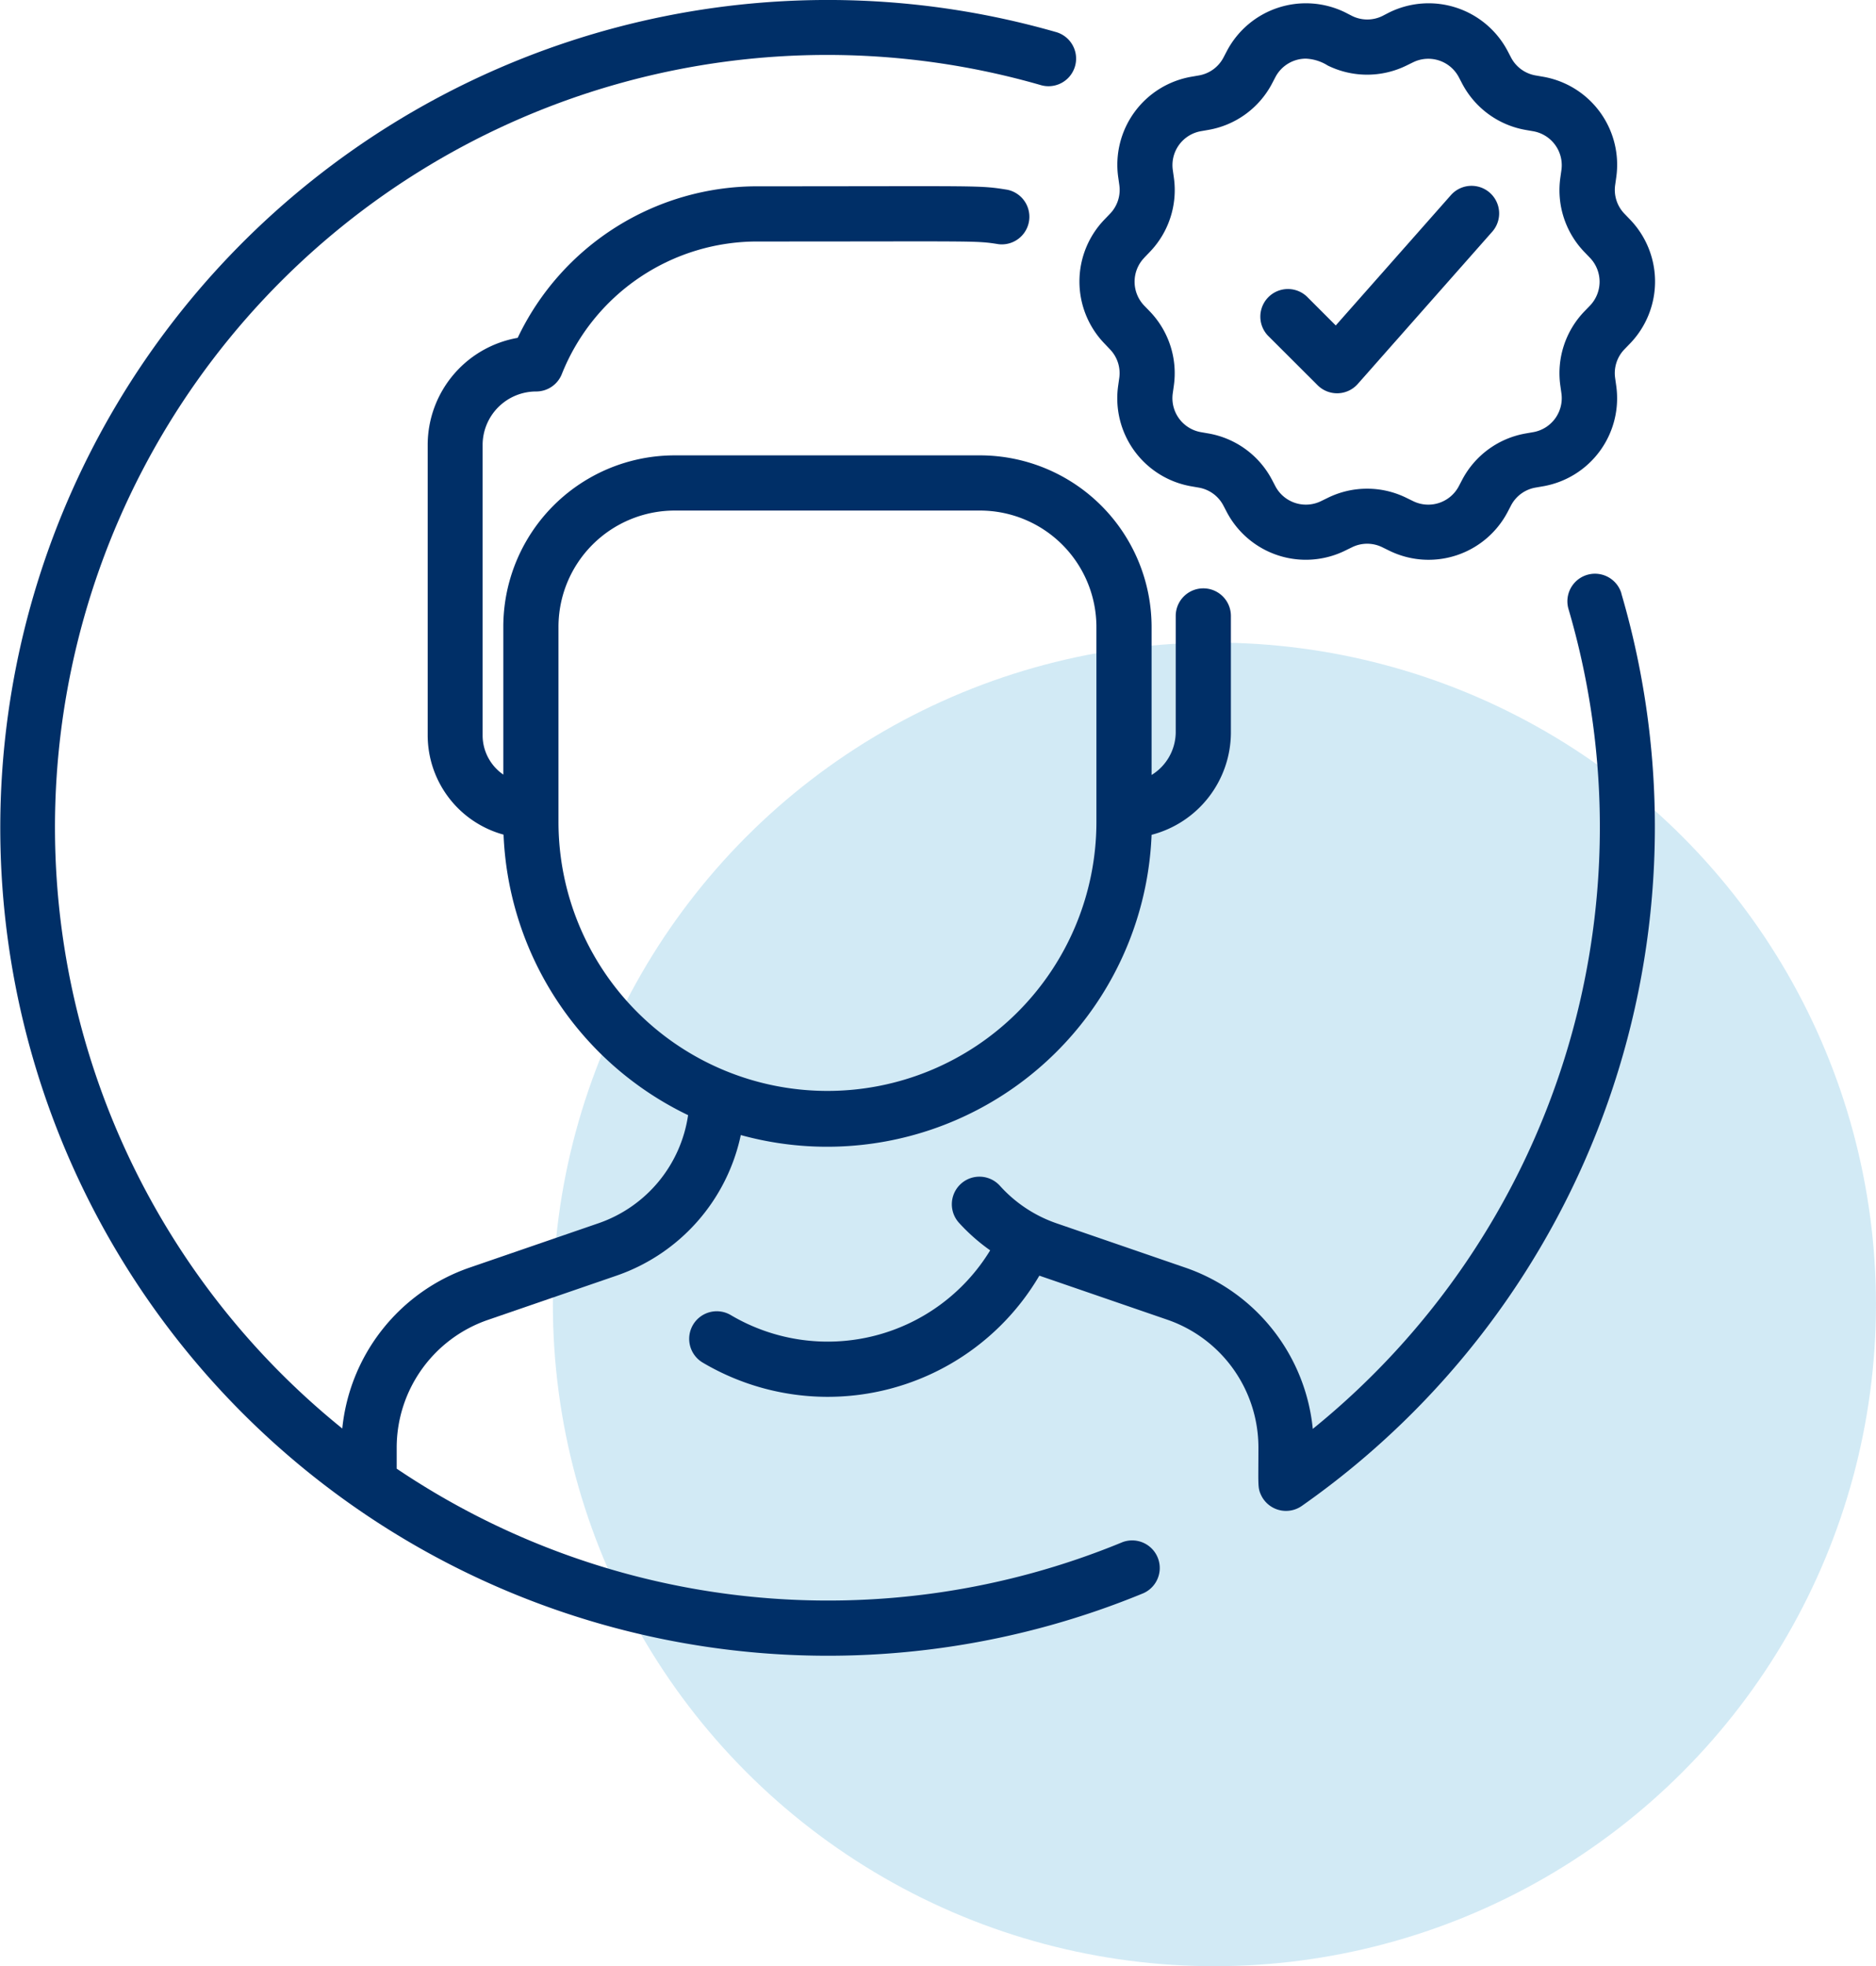 <svg xmlns="http://www.w3.org/2000/svg" width="54.404" height="57" viewBox="0 0 54.404 57">
  <g id="Group_41" data-name="Group 41" transform="translate(-1552.967 -246)">
    <circle id="Ellipse_1" data-name="Ellipse 1" cx="19.185" cy="19.185" r="19.185" transform="translate(1569 264.629)" fill="#67b8de" opacity="0.3"/>
    <g id="E_Verify_icon" data-name="E Verify icon" transform="translate(1552.963 246.001)">
      <g id="Group_40" data-name="Group 40" transform="translate(0.004 -0.001)">
        <path id="Path_145" data-name="Path 145" d="M313.946,10.983a.993.993,0,0,1,.271.835l-.03.214a2.589,2.589,0,0,0,2.125,2.925l.213.037a.993.993,0,0,1,.71.516l.1.191a2.589,2.589,0,0,0,3.438,1.117l.195-.095a.993.993,0,0,1,.878,0l.194.095A2.589,2.589,0,0,0,325.48,15.7l.1-.191a.993.993,0,0,1,.71-.516l.213-.037a2.589,2.589,0,0,0,2.125-2.925l-.03-.214a.993.993,0,0,1,.272-.835l.15-.155a2.589,2.589,0,0,0,0-3.615l-.15-.156a.993.993,0,0,1-.271-.835l.03-.214a2.589,2.589,0,0,0-2.125-2.925l-.213-.037a.993.993,0,0,1-.71-.516l-.1-.191a2.589,2.589,0,0,0-3.438-1.117l-.194.1a.994.994,0,0,1-.878,0l-.195-.1a2.589,2.589,0,0,0-3.438,1.117l-.1.191a.993.993,0,0,1-.711.516l-.213.037a2.589,2.589,0,0,0-2.125,2.925l.03.214a.994.994,0,0,1-.271.835l-.15.156a2.589,2.589,0,0,0,0,3.615Zm1-2.658.15-.156A2.583,2.583,0,0,0,315.8,6l-.03-.214a1,1,0,0,1,.817-1.125l.213-.037a2.583,2.583,0,0,0,1.847-1.342l.1-.191a1,1,0,0,1,.881-.533,1.3,1.3,0,0,1,.636.2,2.591,2.591,0,0,0,2.283,0l.194-.095a1,1,0,0,1,1.322.43l.1.191a2.583,2.583,0,0,0,1.847,1.342l.213.037a1,1,0,0,1,.817,1.125l-.03.214a2.583,2.583,0,0,0,.706,2.172l.15.156a1,1,0,0,1,0,1.39l-.15.155a2.583,2.583,0,0,0-.706,2.172l.03.214a1,1,0,0,1-.817,1.125l-.213.037a2.583,2.583,0,0,0-1.847,1.342l-.1.191a1,1,0,0,1-1.323.43l-.194-.095a2.582,2.582,0,0,0-2.283,0l-.195.095a1,1,0,0,1-1.322-.43l-.1-.191a2.583,2.583,0,0,0-1.847-1.342l-.213-.037a1,1,0,0,1-.817-1.125l.03-.214a2.583,2.583,0,0,0-.705-2.171l-.151-.156a1,1,0,0,1,0-1.39Z" transform="translate(-281.759 -0.858)" fill="#002f67"/>
        <path id="Path_146" data-name="Path 146" d="M367.118,59.664a.8.8,0,0,0,1.165-.036l3.9-4.414a.8.8,0,0,0-1.2-1.059l-3.338,3.777-.836-.836a.8.8,0,0,0-1.131,1.131Z" transform="translate(-328.908 -48.497)" fill="#002f67"/>
        <path id="Path_147" data-name="Path 147" d="M32.553,44.707a22.379,22.379,0,0,1-21.045-2.132v-.612a3.919,3.919,0,0,1,2.644-3.7l3.735-1.285a5.522,5.522,0,0,0,3.6-4.074A9.417,9.417,0,0,0,33.4,24.2,3.072,3.072,0,0,0,35.7,21.239V17.855a.8.8,0,1,0-1.6,0v3.384a1.465,1.465,0,0,1-.7,1.226v-4.28A4.979,4.979,0,0,0,28.44,13.2H19.576A4.97,4.97,0,0,0,14.6,18.172v4.282a1.381,1.381,0,0,1-.6-1.133V12.895a1.552,1.552,0,0,1,1.553-1.547.8.8,0,0,0,.742-.5A6.1,6.1,0,0,1,21.995,7c6.382,0,6.3-.029,6.968.078A.8.8,0,0,0,29.218,5.5c-.837-.135-.717-.1-7.223-.1a7.692,7.692,0,0,0-6.978,4.393,3.154,3.154,0,0,0-2.61,3.09v8.437a2.989,2.989,0,0,0,2.2,2.875,9.451,9.451,0,0,0,5.352,8.132,3.915,3.915,0,0,1-2.6,3.134l-3.735,1.285a5.518,5.518,0,0,0-3.694,4.665A22.392,22.392,0,0,1,30.176,2.463a.8.8,0,1,0,.44-1.538,24,24,0,1,0,2.548,45.26.8.8,0,0,0-.611-1.478ZM16.2,23.817V18.174A3.372,3.372,0,0,1,19.579,14.8h8.86A3.378,3.378,0,0,1,31.8,18.184c0,.308,0-1.469,0,5.648a7.8,7.8,0,1,1-15.6-.015Z" transform="translate(-0.004 0.001)" fill="#002f67"/>
        <path id="Path_148" data-name="Path 148" d="M227.03,166.919a.8.8,0,0,0-1.535.452,22.437,22.437,0,0,1-7.416,23.765,5.519,5.519,0,0,0-3.7-4.676l-3.735-1.285a3.931,3.931,0,0,1-1.638-1.086.8.8,0,0,0-1.189,1.071,5.544,5.544,0,0,0,.906.8,5.518,5.518,0,0,1-7.517,1.88.8.8,0,1,0-.813,1.378,7.118,7.118,0,0,0,9.756-2.524l3.709,1.276a3.919,3.919,0,0,1,2.644,3.7c0,1.093-.026,1.167.077,1.385a.8.8,0,0,0,1.182.314,24.04,24.04,0,0,0,9.264-26.458Z" transform="translate(-180.008 -149.713)" fill="#002f67"/>
      </g>
    </g>
  </g>
</svg>
